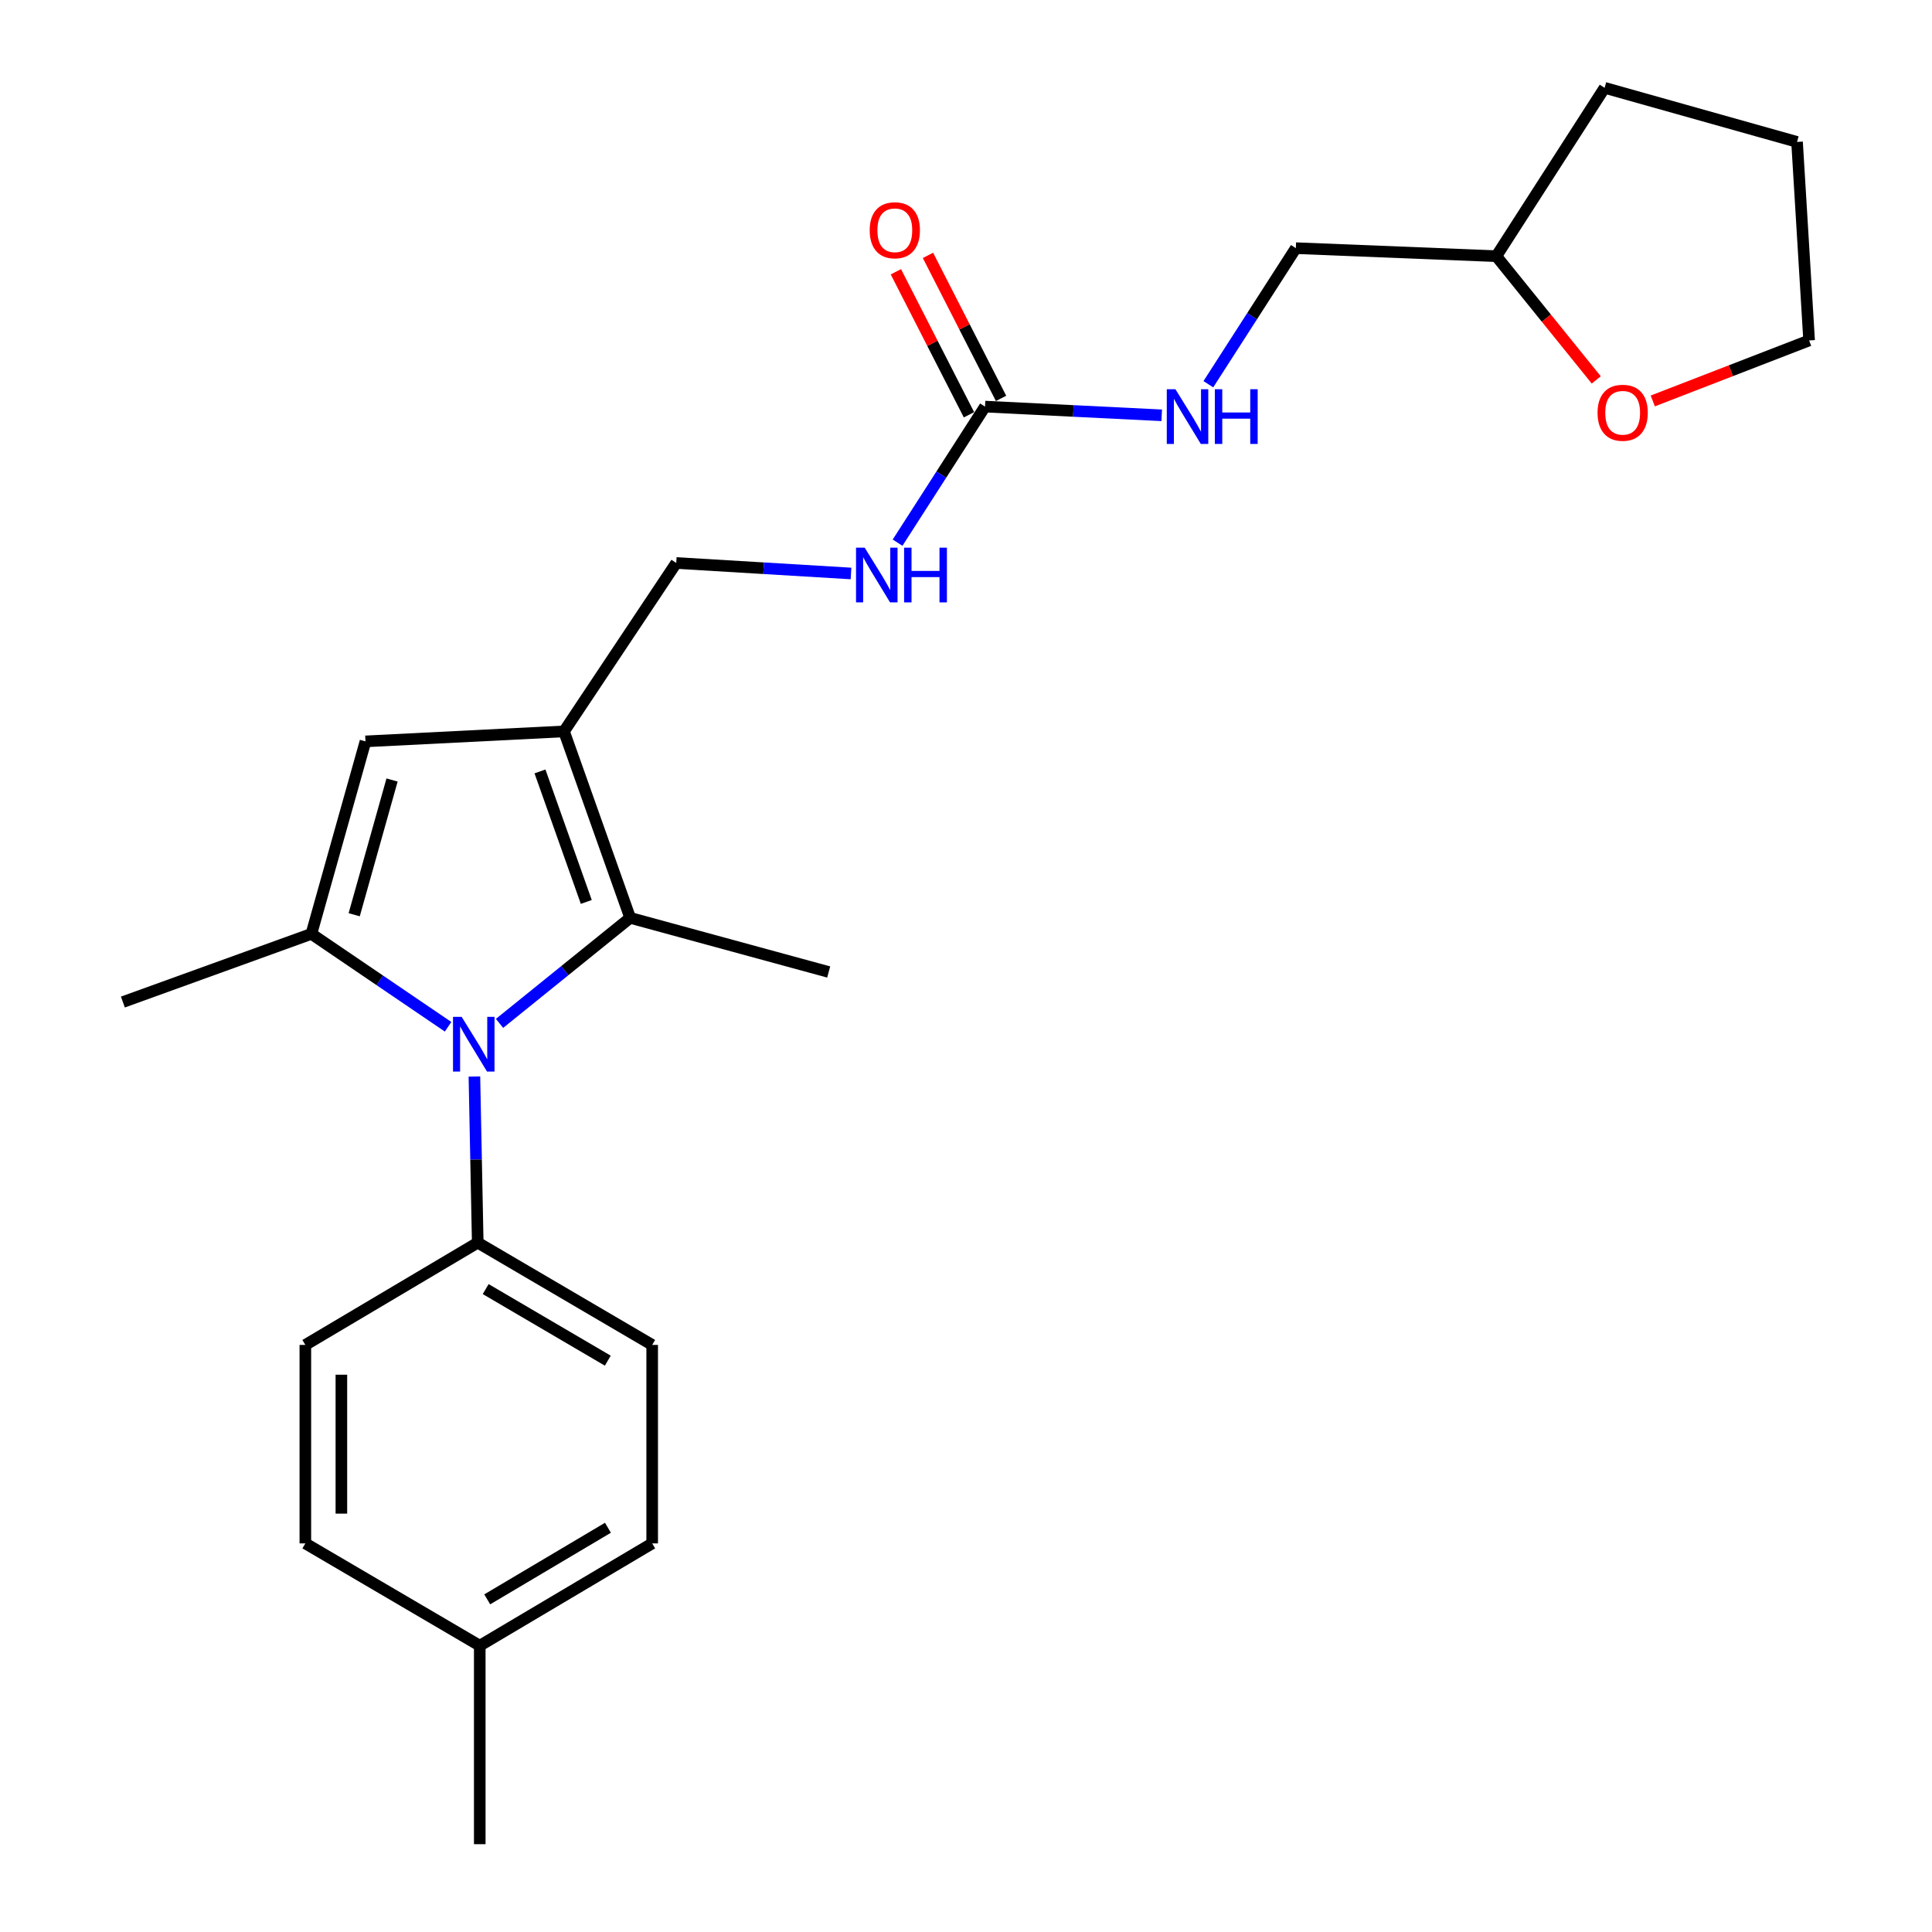 <?xml version='1.0' encoding='iso-8859-1'?>
<svg version='1.1' baseProfile='full'
              xmlns='http://www.w3.org/2000/svg'
                      xmlns:rdkit='http://www.rdkit.org/xml'
                      xmlns:xlink='http://www.w3.org/1999/xlink'
                  xml:space='preserve'
width='1000px' height='1000px' viewBox='0 0 1000 1000'>
<!-- END OF HEADER -->
<rect style='opacity:1.0;fill:#FFFFFF;stroke:none' width='1000' height='1000' x='0' y='0'> </rect>
<path class='bond-0' d='M 231.934,531.455 L 196.555,507.413' style='fill:none;fill-rule:evenodd;stroke:#0000FF;stroke-width:6px;stroke-linecap:butt;stroke-linejoin:miter;stroke-opacity:1' />
<path class='bond-0' d='M 196.555,507.413 L 161.176,483.371' style='fill:none;fill-rule:evenodd;stroke:#000000;stroke-width:6px;stroke-linecap:butt;stroke-linejoin:miter;stroke-opacity:1' />
<path class='bond-2' d='M 258.556,529.703 L 292.365,502.392' style='fill:none;fill-rule:evenodd;stroke:#0000FF;stroke-width:6px;stroke-linecap:butt;stroke-linejoin:miter;stroke-opacity:1' />
<path class='bond-2' d='M 292.365,502.392 L 326.174,475.082' style='fill:none;fill-rule:evenodd;stroke:#000000;stroke-width:6px;stroke-linecap:butt;stroke-linejoin:miter;stroke-opacity:1' />
<path class='bond-5' d='M 245.55,557.209 L 246.413,600.204' style='fill:none;fill-rule:evenodd;stroke:#0000FF;stroke-width:6px;stroke-linecap:butt;stroke-linejoin:miter;stroke-opacity:1' />
<path class='bond-5' d='M 246.413,600.204 L 247.276,643.199' style='fill:none;fill-rule:evenodd;stroke:#000000;stroke-width:6px;stroke-linecap:butt;stroke-linejoin:miter;stroke-opacity:1' />
<path class='bond-3' d='M 161.176,483.371 L 189.171,383.74' style='fill:none;fill-rule:evenodd;stroke:#000000;stroke-width:6px;stroke-linecap:butt;stroke-linejoin:miter;stroke-opacity:1' />
<path class='bond-3' d='M 183.33,473.471 L 202.926,403.729' style='fill:none;fill-rule:evenodd;stroke:#000000;stroke-width:6px;stroke-linecap:butt;stroke-linejoin:miter;stroke-opacity:1' />
<path class='bond-13' d='M 161.176,483.371 L 63.607,518.66' style='fill:none;fill-rule:evenodd;stroke:#000000;stroke-width:6px;stroke-linecap:butt;stroke-linejoin:miter;stroke-opacity:1' />
<path class='bond-1' d='M 291.931,378.57 L 326.174,475.082' style='fill:none;fill-rule:evenodd;stroke:#000000;stroke-width:6px;stroke-linecap:butt;stroke-linejoin:miter;stroke-opacity:1' />
<path class='bond-1' d='M 279.492,399.283 L 303.462,466.841' style='fill:none;fill-rule:evenodd;stroke:#000000;stroke-width:6px;stroke-linecap:butt;stroke-linejoin:miter;stroke-opacity:1' />
<path class='bond-6' d='M 291.931,378.57 L 350.025,291.403' style='fill:none;fill-rule:evenodd;stroke:#000000;stroke-width:6px;stroke-linecap:butt;stroke-linejoin:miter;stroke-opacity:1' />
<path class='bond-24' d='M 291.931,378.57 L 189.171,383.74' style='fill:none;fill-rule:evenodd;stroke:#000000;stroke-width:6px;stroke-linecap:butt;stroke-linejoin:miter;stroke-opacity:1' />
<path class='bond-15' d='M 326.174,475.082 L 428.924,503.098' style='fill:none;fill-rule:evenodd;stroke:#000000;stroke-width:6px;stroke-linecap:butt;stroke-linejoin:miter;stroke-opacity:1' />
<path class='bond-4' d='M 509.843,210.453 L 487.214,245.666' style='fill:none;fill-rule:evenodd;stroke:#000000;stroke-width:6px;stroke-linecap:butt;stroke-linejoin:miter;stroke-opacity:1' />
<path class='bond-4' d='M 487.214,245.666 L 464.586,280.879' style='fill:none;fill-rule:evenodd;stroke:#0000FF;stroke-width:6px;stroke-linecap:butt;stroke-linejoin:miter;stroke-opacity:1' />
<path class='bond-8' d='M 509.843,210.453 L 555.572,212.708' style='fill:none;fill-rule:evenodd;stroke:#000000;stroke-width:6px;stroke-linecap:butt;stroke-linejoin:miter;stroke-opacity:1' />
<path class='bond-8' d='M 555.572,212.708 L 601.301,214.964' style='fill:none;fill-rule:evenodd;stroke:#0000FF;stroke-width:6px;stroke-linecap:butt;stroke-linejoin:miter;stroke-opacity:1' />
<path class='bond-9' d='M 518.146,206.209 L 499.23,169.195' style='fill:none;fill-rule:evenodd;stroke:#000000;stroke-width:6px;stroke-linecap:butt;stroke-linejoin:miter;stroke-opacity:1' />
<path class='bond-9' d='M 499.23,169.195 L 480.314,132.181' style='fill:none;fill-rule:evenodd;stroke:#FF0000;stroke-width:6px;stroke-linecap:butt;stroke-linejoin:miter;stroke-opacity:1' />
<path class='bond-9' d='M 501.54,214.696 L 482.623,177.682' style='fill:none;fill-rule:evenodd;stroke:#000000;stroke-width:6px;stroke-linecap:butt;stroke-linejoin:miter;stroke-opacity:1' />
<path class='bond-9' d='M 482.623,177.682 L 463.707,140.668' style='fill:none;fill-rule:evenodd;stroke:#FF0000;stroke-width:6px;stroke-linecap:butt;stroke-linejoin:miter;stroke-opacity:1' />
<path class='bond-11' d='M 247.276,643.199 L 337.571,696.133' style='fill:none;fill-rule:evenodd;stroke:#000000;stroke-width:6px;stroke-linecap:butt;stroke-linejoin:miter;stroke-opacity:1' />
<path class='bond-11' d='M 251.388,667.228 L 314.595,704.282' style='fill:none;fill-rule:evenodd;stroke:#000000;stroke-width:6px;stroke-linecap:butt;stroke-linejoin:miter;stroke-opacity:1' />
<path class='bond-12' d='M 247.276,643.199 L 158.047,696.133' style='fill:none;fill-rule:evenodd;stroke:#000000;stroke-width:6px;stroke-linecap:butt;stroke-linejoin:miter;stroke-opacity:1' />
<path class='bond-7' d='M 350.025,291.403 L 395.253,294.116' style='fill:none;fill-rule:evenodd;stroke:#000000;stroke-width:6px;stroke-linecap:butt;stroke-linejoin:miter;stroke-opacity:1' />
<path class='bond-7' d='M 395.253,294.116 L 440.482,296.83' style='fill:none;fill-rule:evenodd;stroke:#0000FF;stroke-width:6px;stroke-linecap:butt;stroke-linejoin:miter;stroke-opacity:1' />
<path class='bond-14' d='M 625.437,198.872 L 648.083,163.659' style='fill:none;fill-rule:evenodd;stroke:#0000FF;stroke-width:6px;stroke-linecap:butt;stroke-linejoin:miter;stroke-opacity:1' />
<path class='bond-14' d='M 648.083,163.659 L 670.728,128.446' style='fill:none;fill-rule:evenodd;stroke:#000000;stroke-width:6px;stroke-linecap:butt;stroke-linejoin:miter;stroke-opacity:1' />
<path class='bond-10' d='M 826.222,196.639 L 800.357,164.62' style='fill:none;fill-rule:evenodd;stroke:#FF0000;stroke-width:6px;stroke-linecap:butt;stroke-linejoin:miter;stroke-opacity:1' />
<path class='bond-10' d='M 800.357,164.62 L 774.493,132.601' style='fill:none;fill-rule:evenodd;stroke:#000000;stroke-width:6px;stroke-linecap:butt;stroke-linejoin:miter;stroke-opacity:1' />
<path class='bond-20' d='M 855.478,207.528 L 895.936,191.869' style='fill:none;fill-rule:evenodd;stroke:#FF0000;stroke-width:6px;stroke-linecap:butt;stroke-linejoin:miter;stroke-opacity:1' />
<path class='bond-20' d='M 895.936,191.869 L 936.393,176.21' style='fill:none;fill-rule:evenodd;stroke:#000000;stroke-width:6px;stroke-linecap:butt;stroke-linejoin:miter;stroke-opacity:1' />
<path class='bond-17' d='M 337.571,696.133 L 337.571,798.862' style='fill:none;fill-rule:evenodd;stroke:#000000;stroke-width:6px;stroke-linecap:butt;stroke-linejoin:miter;stroke-opacity:1' />
<path class='bond-18' d='M 158.047,696.133 L 158.047,798.862' style='fill:none;fill-rule:evenodd;stroke:#000000;stroke-width:6px;stroke-linecap:butt;stroke-linejoin:miter;stroke-opacity:1' />
<path class='bond-18' d='M 176.697,711.542 L 176.697,783.452' style='fill:none;fill-rule:evenodd;stroke:#000000;stroke-width:6px;stroke-linecap:butt;stroke-linejoin:miter;stroke-opacity:1' />
<path class='bond-16' d='M 670.728,128.446 L 774.493,132.601' style='fill:none;fill-rule:evenodd;stroke:#000000;stroke-width:6px;stroke-linecap:butt;stroke-linejoin:miter;stroke-opacity:1' />
<path class='bond-22' d='M 774.493,132.601 L 830.546,45.455' style='fill:none;fill-rule:evenodd;stroke:#000000;stroke-width:6px;stroke-linecap:butt;stroke-linejoin:miter;stroke-opacity:1' />
<path class='bond-25' d='M 337.571,798.862 L 248.322,851.806' style='fill:none;fill-rule:evenodd;stroke:#000000;stroke-width:6px;stroke-linecap:butt;stroke-linejoin:miter;stroke-opacity:1' />
<path class='bond-25' d='M 314.669,790.764 L 252.194,827.825' style='fill:none;fill-rule:evenodd;stroke:#000000;stroke-width:6px;stroke-linecap:butt;stroke-linejoin:miter;stroke-opacity:1' />
<path class='bond-19' d='M 158.047,798.862 L 248.322,851.806' style='fill:none;fill-rule:evenodd;stroke:#000000;stroke-width:6px;stroke-linecap:butt;stroke-linejoin:miter;stroke-opacity:1' />
<path class='bond-21' d='M 248.322,851.806 L 248.322,954.545' style='fill:none;fill-rule:evenodd;stroke:#000000;stroke-width:6px;stroke-linecap:butt;stroke-linejoin:miter;stroke-opacity:1' />
<path class='bond-26' d='M 936.393,176.21 L 930.145,73.46' style='fill:none;fill-rule:evenodd;stroke:#000000;stroke-width:6px;stroke-linecap:butt;stroke-linejoin:miter;stroke-opacity:1' />
<path class='bond-23' d='M 830.546,45.455 L 930.145,73.46' style='fill:none;fill-rule:evenodd;stroke:#000000;stroke-width:6px;stroke-linecap:butt;stroke-linejoin:miter;stroke-opacity:1' />
<path  class='atom-0' d='M 238.954 526.32
L 248.234 541.32
Q 249.154 542.8, 250.634 545.48
Q 252.114 548.16, 252.194 548.32
L 252.194 526.32
L 255.954 526.32
L 255.954 554.64
L 252.074 554.64
L 242.114 538.24
Q 240.954 536.32, 239.714 534.12
Q 238.514 531.92, 238.154 531.24
L 238.154 554.64
L 234.474 554.64
L 234.474 526.32
L 238.954 526.32
' fill='#0000FF'/>
<path  class='atom-8' d='M 447.561 283.47
L 456.841 298.47
Q 457.761 299.95, 459.241 302.63
Q 460.721 305.31, 460.801 305.47
L 460.801 283.47
L 464.561 283.47
L 464.561 311.79
L 460.681 311.79
L 450.721 295.39
Q 449.561 293.47, 448.321 291.27
Q 447.121 289.07, 446.761 288.39
L 446.761 311.79
L 443.081 311.79
L 443.081 283.47
L 447.561 283.47
' fill='#0000FF'/>
<path  class='atom-8' d='M 467.961 283.47
L 471.801 283.47
L 471.801 295.51
L 486.281 295.51
L 486.281 283.47
L 490.121 283.47
L 490.121 311.79
L 486.281 311.79
L 486.281 298.71
L 471.801 298.71
L 471.801 311.79
L 467.961 311.79
L 467.961 283.47
' fill='#0000FF'/>
<path  class='atom-9' d='M 608.405 201.463
L 617.685 216.463
Q 618.605 217.943, 620.085 220.623
Q 621.565 223.303, 621.645 223.463
L 621.645 201.463
L 625.405 201.463
L 625.405 229.783
L 621.525 229.783
L 611.565 213.383
Q 610.405 211.463, 609.165 209.263
Q 607.965 207.063, 607.605 206.383
L 607.605 229.783
L 603.925 229.783
L 603.925 201.463
L 608.405 201.463
' fill='#0000FF'/>
<path  class='atom-9' d='M 628.805 201.463
L 632.645 201.463
L 632.645 213.503
L 647.125 213.503
L 647.125 201.463
L 650.965 201.463
L 650.965 229.783
L 647.125 229.783
L 647.125 216.703
L 632.645 216.703
L 632.645 229.783
L 628.805 229.783
L 628.805 201.463
' fill='#0000FF'/>
<path  class='atom-10' d='M 450.156 119.18
Q 450.156 112.38, 453.516 108.58
Q 456.876 104.78, 463.156 104.78
Q 469.436 104.78, 472.796 108.58
Q 476.156 112.38, 476.156 119.18
Q 476.156 126.06, 472.756 129.98
Q 469.356 133.86, 463.156 133.86
Q 456.916 133.86, 453.516 129.98
Q 450.156 126.1, 450.156 119.18
M 463.156 130.66
Q 467.476 130.66, 469.796 127.78
Q 472.156 124.86, 472.156 119.18
Q 472.156 113.62, 469.796 110.82
Q 467.476 107.98, 463.156 107.98
Q 458.836 107.98, 456.476 110.78
Q 454.156 113.58, 454.156 119.18
Q 454.156 124.9, 456.476 127.78
Q 458.836 130.66, 463.156 130.66
' fill='#FF0000'/>
<path  class='atom-11' d='M 826.891 213.641
Q 826.891 206.841, 830.251 203.041
Q 833.611 199.241, 839.891 199.241
Q 846.171 199.241, 849.531 203.041
Q 852.891 206.841, 852.891 213.641
Q 852.891 220.521, 849.491 224.441
Q 846.091 228.321, 839.891 228.321
Q 833.651 228.321, 830.251 224.441
Q 826.891 220.561, 826.891 213.641
M 839.891 225.121
Q 844.211 225.121, 846.531 222.241
Q 848.891 219.321, 848.891 213.641
Q 848.891 208.081, 846.531 205.281
Q 844.211 202.441, 839.891 202.441
Q 835.571 202.441, 833.211 205.241
Q 830.891 208.041, 830.891 213.641
Q 830.891 219.361, 833.211 222.241
Q 835.571 225.121, 839.891 225.121
' fill='#FF0000'/>
</svg>

